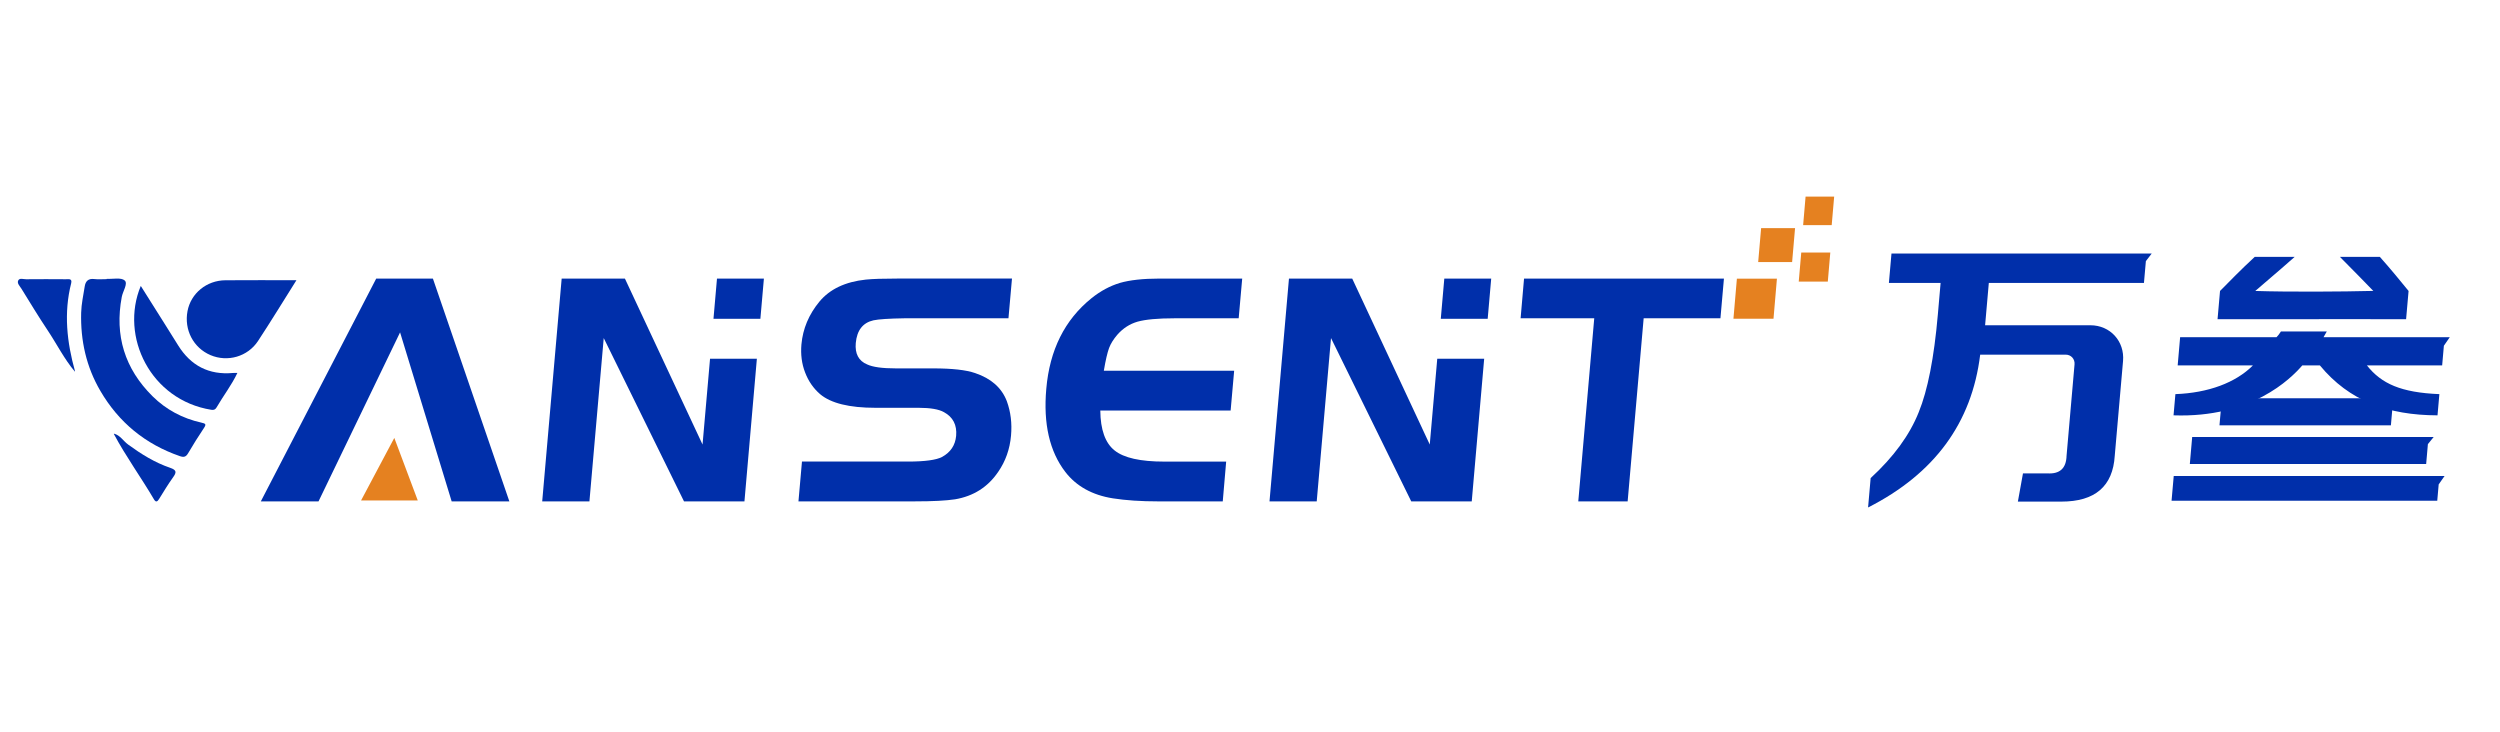 <?xml version="1.0" encoding="utf-8"?>
<!-- Generator: Adobe Illustrator 15.0.0, SVG Export Plug-In  -->
<!DOCTYPE svg PUBLIC "-//W3C//DTD SVG 1.1//EN" "http://www.w3.org/Graphics/SVG/1.1/DTD/svg11.dtd">
<svg version="1.1"
	 xmlns="http://www.w3.org/2000/svg" xmlns:xlink="http://www.w3.org/1999/xlink" xmlns:a="http://ns.adobe.com/AdobeSVGViewerExtensions/3.0/"
	 x="0px" y="0px" width="205px" height="60px" viewBox="129.067 101.238 205 60" enable-background="new 129.067 101.238 205 60"
	 xml:space="preserve">
<defs>
</defs>
<g>
	<defs>
		<rect id="SVGID_1_" width="410" height="289.898"/>
	</defs>
	<clipPath id="SVGID_2_">
		<use xlink:href="#SVGID_1_"  overflow="visible"/>
	</clipPath>
	<path clip-path="url(#SVGID_2_)" fill="#002FAA" d="M294.533,142.368l0.418-2.313h2.002c1.021,0.064,1.545-0.418,1.572-1.446
		l0.654-7.493c0.039-0.439-0.285-0.797-0.725-0.797h-7.012c-0.682,5.592-3.746,9.768-9.193,12.532l0.211-2.411
		c1.887-1.733,3.199-3.532,3.941-5.398c0.736-1.796,1.26-4.465,1.568-8l0.227-2.602h-4.24l0.211-2.41h21.338l-0.477,0.619
		l-0.158,1.791H292.15l-0.152,1.735c-0.051,0.578-0.1,1.156-0.152,1.734h8.637c1.619,0,2.816,1.313,2.674,2.932l-0.68,7.768
		c-0.154,2.505-1.615,3.76-4.377,3.76H294.533z"/>
	<path clip-path="url(#SVGID_2_)" fill="#002FAA" d="M324.215,122.303h-3.275c1.123,1.139,2.209,2.23,2.736,2.789
		c-2.553,0.066-7.021,0.092-9.641,0.005c-0.012,0-0.025,0-0.037,0c0.49-0.441,1.791-1.511,3.23-2.794h-3.275
		c-1.178,1.086-2.074,2.021-2.844,2.794l-0.203,2.313h2.795c0.723,0-0.529,0,0.123,0c3.02-0.004,6.752,0.006,9.627-0.004v0.004
		c0.65,0-0.6,0,0.121,0h2.795l0.203-2.313C325.904,124.279,325.059,123.245,324.215,122.303"/>
	<polygon clip-path="url(#SVGID_2_)" fill="#002FAA" points="308.826,137.071 308.633,139.288 328.012,139.288 328.154,137.656 
		328.629,137.071 	"/>
	<polygon clip-path="url(#SVGID_2_)" fill="#002FAA" points="311.26,133.896 311.064,136.113 325.121,136.113 325.314,133.896 	"/>
	<polygon clip-path="url(#SVGID_2_)" fill="#002FAA" points="307.135,142.296 328.922,142.296 329.039,140.958 329.521,140.271 
		307.313,140.271 	"/>
	<path clip-path="url(#SVGID_2_)" fill="#002FAA" d="M328.943,135.296l0.152-1.739c-3.152-0.13-4.75-0.854-5.941-2.354h6.17
		l0.141-1.615l0.484-0.699h-10.352l0.266-0.469h-3.76c-0.1,0.162-0.248,0.361-0.361,0.469h-7.904l-0.201,2.314h6.168
		c-1.41,1.415-3.652,2.253-6.355,2.354l-0.152,1.739c6.375,0.222,9.582-2.968,10.557-4.093h1.445
		C321.697,134.109,324.875,135.287,328.943,135.296"/>
	<path clip-path="url(#SVGID_2_)" fill="#002FAA" d="M137.816,124.104c0.508,0.026,1.182-0.131,1.477,0.133
		c0.284,0.253-0.152,0.878-0.241,1.348c-0.598,3.167,0.246,5.89,2.523,8.146c1.107,1.098,2.463,1.818,3.991,2.159
		c0.367,0.082,0.436,0.13,0.214,0.46c-0.451,0.67-0.877,1.357-1.287,2.054c-0.173,0.294-0.341,0.354-0.672,0.239
		c-2.836-0.979-5.011-2.762-6.521-5.344c-1.159-1.977-1.637-4.134-1.578-6.418c0.019-0.726,0.179-1.43,0.289-2.142
		c0.067-0.443,0.29-0.677,0.781-0.619c0.337,0.04,0.683,0.008,1.023,0.008C137.816,124.121,137.816,124.112,137.816,124.104"/>
	<path clip-path="url(#SVGID_2_)" fill="#002FAA" d="M153.375,124.215c-1.083,1.721-2.089,3.37-3.149,4.982
		c-0.85,1.294-2.502,1.755-3.898,1.161c-1.405-0.598-2.176-2.075-1.885-3.61c0.276-1.457,1.563-2.517,3.108-2.529
		C149.449,124.204,151.345,124.215,153.375,124.215"/>
	<path clip-path="url(#SVGID_2_)" fill="#002FAA" d="M148.535,131.815c-0.475,1.003-1.157,1.881-1.712,2.836
		c-0.099,0.17-0.226,0.223-0.424,0.191c-4.986-0.799-7.519-6.011-5.788-10.158c0.689,1.093,1.355,2.148,2.018,3.203
		c0.353,0.56,0.702,1.121,1.053,1.682c1.035,1.656,2.517,2.428,4.476,2.254c0.126-0.012,0.254-0.004,0.381-0.004L148.535,131.815z"
		/>
	<path clip-path="url(#SVGID_2_)" fill="#002FAA" d="M135.198,131.701c-0.879-1.045-1.482-2.269-2.237-3.396
		c-0.743-1.112-1.434-2.258-2.138-3.396c-0.13-0.209-0.38-0.44-0.26-0.675c0.112-0.223,0.427-0.094,0.649-0.098
		c1.086-0.01,2.173-0.009,3.259,0c0.212,0,0.536-0.08,0.432,0.332c-0.618,2.438-0.349,4.835,0.316,7.215L135.198,131.701z"/>
	<path clip-path="url(#SVGID_2_)" fill="#002FAA" d="M138.424,136.8c0.503,0.135,0.754,0.602,1.146,0.888
		c1.072,0.783,2.19,1.481,3.447,1.909c0.564,0.193,0.524,0.389,0.232,0.795c-0.409,0.57-0.771,1.174-1.142,1.77
		c-0.132,0.214-0.26,0.283-0.407,0.035c-1.063-1.814-2.308-3.518-3.299-5.376L138.424,136.8z"/>
	<polygon clip-path="url(#SVGID_2_)" fill="#002FAA" points="164.565,124.081 159.917,124.081 150.455,142.351 155.186,142.351 
		161.873,128.492 166.103,142.351 170.834,142.351 	"/>
	<path clip-path="url(#SVGID_2_)" fill="#002FAA" d="M187.291,130.652l-0.615,7.039l-6.366-13.609h-5.186l-1.596,18.27h3.872
		l1.173-13.392l6.583,13.392h4.956l1.019-11.699H187.291z M187.86,124.081l-0.288,3.301h3.846l0.289-3.301H187.86z"/>
	<path clip-path="url(#SVGID_2_)" fill="#002FAA" d="M209.029,131.831c-0.737-0.256-1.884-0.385-3.443-0.385h-3.05
		c-1.123,0-1.912-0.109-2.366-0.327c-0.693-0.288-1.006-0.877-0.93-1.75c0.096-1.045,0.577-1.667,1.449-1.865
		c0.424-0.09,1.276-0.147,2.552-0.167h8.52l0.289-3.257h-9.438c-1.121,0-1.968,0.026-2.545,0.084
		c-1.686,0.179-2.956,0.781-3.808,1.807c-0.872,1.058-1.359,2.225-1.475,3.507c-0.07,0.82,0.025,1.59,0.302,2.302
		c0.269,0.71,0.679,1.3,1.224,1.774c0.886,0.75,2.397,1.123,4.546,1.123h3.538c0.967,0,1.66,0.121,2.078,0.357
		c0.743,0.404,1.076,1.053,0.999,1.942c-0.07,0.77-0.455,1.347-1.153,1.731c-0.475,0.25-1.41,0.379-2.796,0.379h-8.693l-0.288,3.264
		h9.552c1.462,0,2.558-0.059,3.289-0.169c1.506-0.256,2.686-0.999,3.532-2.243c0.609-0.878,0.961-1.872,1.058-2.986
		c0.089-1.001-0.026-1.943-0.346-2.82C211.203,133.036,210.343,132.273,209.029,131.831"/>
	<path clip-path="url(#SVGID_2_)" fill="#002FAA" d="M220.689,128.684c0.469-0.532,1.02-0.884,1.66-1.07
		c0.648-0.18,1.654-0.276,3.02-0.276h5.27l0.289-3.256h-6.813c-1.327,0-2.399,0.122-3.206,0.352
		c-0.814,0.245-1.597,0.661-2.346,1.264c-2.193,1.77-3.425,4.244-3.7,7.423c-0.255,2.866,0.27,5.142,1.564,6.821
		c0.904,1.168,2.205,1.892,3.893,2.16c1.063,0.167,2.313,0.25,3.735,0.25h5.278l0.28-3.262h-5.07c-1.963,0-3.32-0.303-4.084-0.918
		c-0.763-0.609-1.153-1.697-1.167-3.268h10.687l0.289-3.265h-10.687c0.147-0.878,0.295-1.494,0.429-1.859
		C220.145,129.415,220.377,129.049,220.689,128.684"/>
	<path clip-path="url(#SVGID_2_)" fill="#002FAA" d="M247.5,124.081l-0.289,3.301h3.846l0.289-3.301H247.5z M246.307,137.69
		l-6.359-13.609h-5.186l-1.596,18.27h3.872l1.171-13.392l6.579,13.392h4.962l1.02-11.699h-3.848L246.307,137.69z"/>
	<polygon clip-path="url(#SVGID_2_)" fill="#002FAA" points="254.039,124.081 253.757,127.337 259.795,127.337 258.486,142.351 
		262.534,142.351 263.847,127.337 270.143,127.337 270.43,124.081 	"/>
	<polygon clip-path="url(#SVGID_2_)" fill="#E58120" points="274.494,127.375 271.209,127.375 271.492,124.09 274.775,124.09 	"/>
	<polygon clip-path="url(#SVGID_2_)" fill="#E58120" points="276.021,122.727 273.238,122.727 273.479,119.944 276.262,119.944 	"/>
	<polygon clip-path="url(#SVGID_2_)" fill="#E58120" points="279.266,119.701 276.924,119.701 277.125,117.359 279.469,117.359 	"/>
	<polygon clip-path="url(#SVGID_2_)" fill="#E58120" points="278.947,124.328 276.564,124.328 276.77,121.945 279.152,121.945 	"/>
	<polygon clip-path="url(#SVGID_2_)" fill="#E58120" points="158.675,142.274 163.323,142.274 161.4,137.146 	"/>
</g>
</svg>
